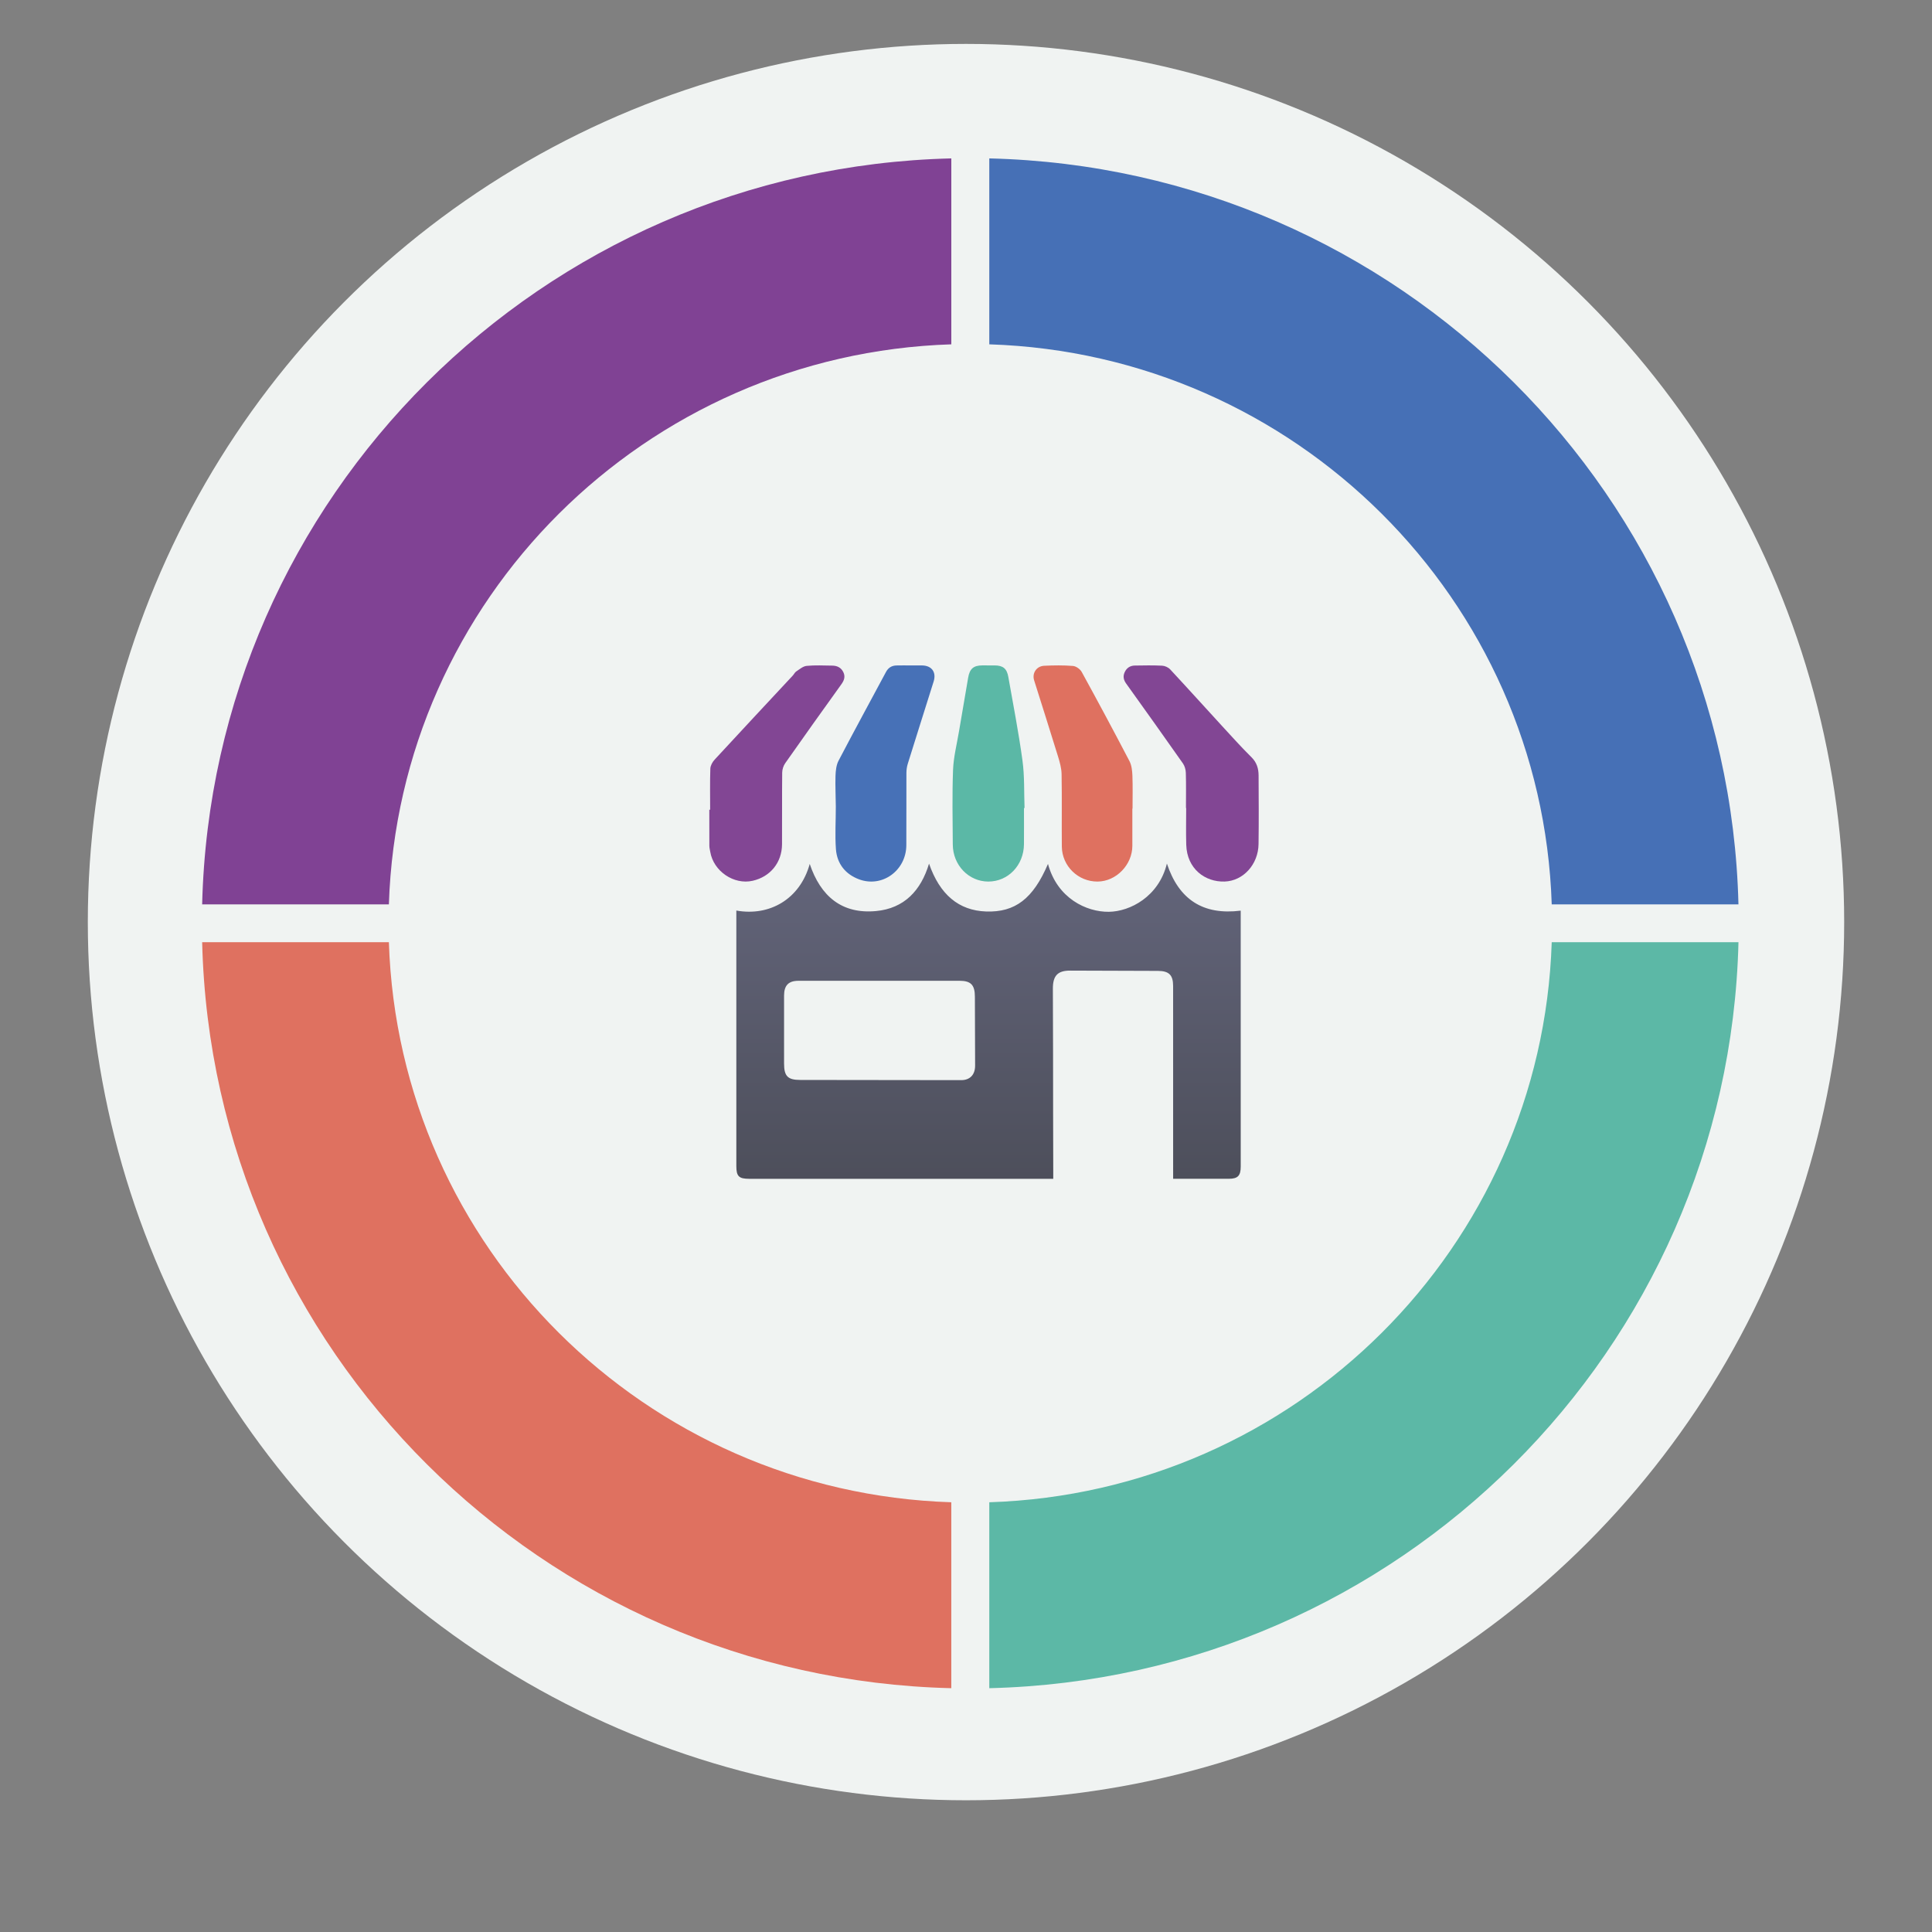 <?xml version="1.0" encoding="UTF-8"?>
<svg width="88px" height="88px" viewBox="0 0 88 88" version="1.1" xmlns="http://www.w3.org/2000/svg" xmlns:xlink="http://www.w3.org/1999/xlink">
    <rect x="0" y="0" width="88" height="88" fill="#808080" stroke="none"/>
    <!-- Generator: Sketch 59.1 (86144) - https://sketch.com -->
    <title>MARKET PLACE</title>
    <desc>Created with Sketch.</desc>
    <defs>
        <linearGradient x1="50%" y1="0%" x2="50%" y2="100%" id="linearGradient-1">
            <stop stop-color="#353653" offset="0%"></stop>
            <stop stop-color="#181929" offset="100%"></stop>
        </linearGradient>
    </defs>
    <g id="MOBILE" stroke="none" stroke-width="1" fill="none" fill-rule="evenodd">
        <g id="What-is-VDB" transform="translate(-117, -1337)">
            <g id="MARKETPLACE" transform="translate(0, 1339)">
                <g id="MARKET-PLACE" transform="translate(121, 0)">
                    <circle id="Oval" fill="#F0F3F2" cx="40" cy="40" r="40"></circle>
                    <g id="LOGO-ICON" stroke-width="1" transform="translate(4.923, 4.923)">
                        <g id="Group" transform="translate(0.285, 0.15)">
                            <path d="M34.123,8.611 L34.123,0.142 C15.481,0.592 0.452,15.557 -5.77895239e-05,34.12 L8.505,34.12 C8.953,20.23 20.174,9.057 34.123,8.611" id="Fill-4" fill="#804294"></path>
                            <path d="M61.471,34.12 L69.976,34.12 C69.523,15.558 54.495,0.592 35.853,0.142 L35.853,8.611 C49.802,9.057 61.023,20.23 61.471,34.12" id="Fill-5" fill="#4670B6"></path>
                            <path d="M35.853,61.353 L35.853,69.822 C54.495,69.372 69.523,54.407 69.977,35.843 L61.471,35.843 C61.022,49.733 49.802,60.906 35.853,61.353" id="Fill-6" fill="#5CB8A6"></path>
                            <path d="M8.505,35.843 L7.70526986e-05,35.843 C0.452,54.407 15.481,69.372 34.122,69.822 L34.122,61.353 C20.174,60.907 8.953,49.734 8.505,35.843" id="Fill-7" fill="#DF7160"></path>
                        </g>
                        <g id="Group" transform="translate(0.285, 0.15)"></g>
                        <g id="Group-28" transform="translate(23.385, 23.385)">
                            <path d="M20.843,9.026 C21.386,10.667 22.492,11.385 24.205,11.171 L24.205,22.829 L24.205,22.829 C24.205,23.245 24.072,23.383 23.666,23.384 L21.127,23.384 L21.127,23.384 L21.127,23.072 C21.127,20.25 21.127,17.427 21.126,14.604 C21.126,14.102 20.938,13.917 20.434,13.915 C19.102,13.911 17.77,13.907 16.438,13.902 C15.858,13.9 15.646,14.142 15.649,14.733 C15.66,16.626 15.657,18.518 15.66,20.411 C15.661,21.288 15.664,22.166 15.666,23.044 L15.666,23.385 L15.666,23.385 L1.815,23.385 C1.346,23.385 1.231,23.269 1.231,22.804 L1.231,11.166 C2.746,11.439 4.132,10.645 4.574,9.043 C5.071,10.518 6.039,11.336 7.597,11.189 C8.876,11.069 9.64,10.258 10.008,9.029 C10.499,10.443 11.364,11.165 12.606,11.209 C13.93,11.256 14.752,10.624 15.426,9.042 C15.852,10.61 17.176,11.234 18.197,11.223 C19.161,11.213 20.475,10.533 20.843,9.026 Z M11.392,14.365 L4.062,14.366 L4.062,14.366 C3.608,14.366 3.406,14.576 3.405,15.041 L3.405,18.134 L3.405,18.134 C3.405,18.711 3.574,18.882 4.141,18.882 C6.585,18.885 9.029,18.888 11.473,18.891 C11.873,18.891 12.108,18.644 12.107,18.23 L12.097,15.094 L12.097,15.094 C12.096,14.553 11.915,14.365 11.392,14.365 Z" id="Combined-Shape" fill="url(#linearGradient-1)" opacity="0.753"></path>
                            <g id="Group-25">
                                <path d="M14.359,6.497 C14.332,5.775 14.362,5.044 14.264,4.331 C14.091,3.057 13.843,1.793 13.62,0.526 C13.553,0.142 13.377,0.003 12.997,0.001 C12.81,0 12.622,-0 12.434,0 C12.033,0.002 11.859,0.154 11.79,0.561 C11.65,1.38 11.508,2.198 11.371,3.017 C11.273,3.598 11.124,4.178 11.102,4.762 C11.059,5.894 11.083,7.028 11.09,8.16 C11.096,9.101 11.816,9.844 12.705,9.846 C13.609,9.848 14.324,9.105 14.332,8.147 C14.337,7.598 14.333,7.048 14.333,6.498 C14.342,6.498 14.35,6.498 14.359,6.497 L14.359,6.497 Z" id="Path" fill="#5BB8A6"></path>
                                <path d="M19.278,6.522 C19.278,6.023 19.291,5.523 19.272,5.025 C19.263,4.799 19.238,4.551 19.137,4.358 C18.427,2.997 17.701,1.644 16.963,0.299 C16.891,0.168 16.706,0.037 16.565,0.025 C16.13,-0.01 15.691,-0.004 15.254,0.017 C14.904,0.033 14.693,0.354 14.795,0.679 C15.156,1.832 15.526,2.981 15.88,4.136 C15.962,4.401 16.042,4.681 16.046,4.956 C16.066,6.054 16.047,7.153 16.057,8.251 C16.066,9.142 16.801,9.852 17.686,9.846 C18.531,9.841 19.267,9.085 19.269,8.219 C19.271,7.653 19.269,7.088 19.269,6.522 L19.278,6.522 Z" id="Path" fill="#DF7160"></path>
                                <path d="M8.522,0.003 C8.313,0.009 8.153,0.102 8.049,0.297 C7.326,1.646 6.594,2.989 5.885,4.345 C5.782,4.544 5.756,4.801 5.748,5.033 C5.733,5.497 5.76,5.962 5.762,6.426 C5.764,7.074 5.72,7.724 5.767,8.368 C5.816,9.038 6.204,9.514 6.817,9.743 C7.874,10.139 8.967,9.344 8.974,8.191 C8.981,7.091 8.973,5.991 8.978,4.891 C8.979,4.753 9,4.609 9.041,4.477 C9.43,3.228 9.826,1.982 10.218,0.734 C10.351,0.311 10.132,0.008 9.693,0.002 C9.506,-0.001 9.319,0.001 9.132,0.001 C8.929,0.002 8.726,-0.003 8.522,0.003 L8.522,0.003 Z" id="Path" fill="#4771B7"></path>
                                <path d="M21.721,6.495 C21.721,7.053 21.707,7.612 21.724,8.17 C21.756,9.268 22.583,9.873 23.471,9.845 C24.32,9.819 25.005,9.065 25.017,8.137 C25.032,7.096 25.024,6.054 25.019,5.012 C25.017,4.699 24.937,4.422 24.695,4.183 C24.235,3.728 23.802,3.246 23.363,2.769 C22.572,1.907 21.789,1.038 20.991,0.181 C20.905,0.088 20.75,0.019 20.624,0.013 C20.211,-0.008 19.797,0.001 19.382,0.007 C19.166,0.01 19.007,0.115 18.916,0.318 C18.834,0.504 18.87,0.665 18.988,0.829 C19.854,2.037 20.718,3.247 21.572,4.464 C21.655,4.582 21.701,4.75 21.705,4.896 C21.721,5.429 21.711,5.962 21.711,6.495 L21.721,6.495 Z" id="Path" fill="#824694"></path>
                                <path d="M0,6.574 C0,7.123 -0.001,7.672 0.002,8.221 C0.003,8.312 0.028,8.402 0.043,8.492 C0.19,9.374 1.118,10.006 1.976,9.81 C2.779,9.627 3.306,8.982 3.312,8.151 C3.319,7.061 3.308,5.971 3.32,4.881 C3.322,4.736 3.376,4.569 3.46,4.451 C4.304,3.249 5.157,2.053 6.015,0.86 C6.142,0.684 6.204,0.514 6.105,0.308 C6.002,0.097 5.822,0.013 5.6,0.01 C5.211,0.006 4.819,-0.016 4.434,0.022 C4.268,0.038 4.11,0.177 3.959,0.276 C3.893,0.319 3.857,0.405 3.8,0.465 C2.613,1.74 1.422,3.013 0.241,4.294 C0.142,4.401 0.052,4.564 0.047,4.704 C0.026,5.326 0.038,5.95 0.038,6.573 C0.025,6.573 0.013,6.573 0,6.574 L0,6.574 Z" id="Path" fill="#824694"></path>
                            </g>
                        </g>
                    </g>
                </g>
            </g>
        </g>
    </g>
</svg>
